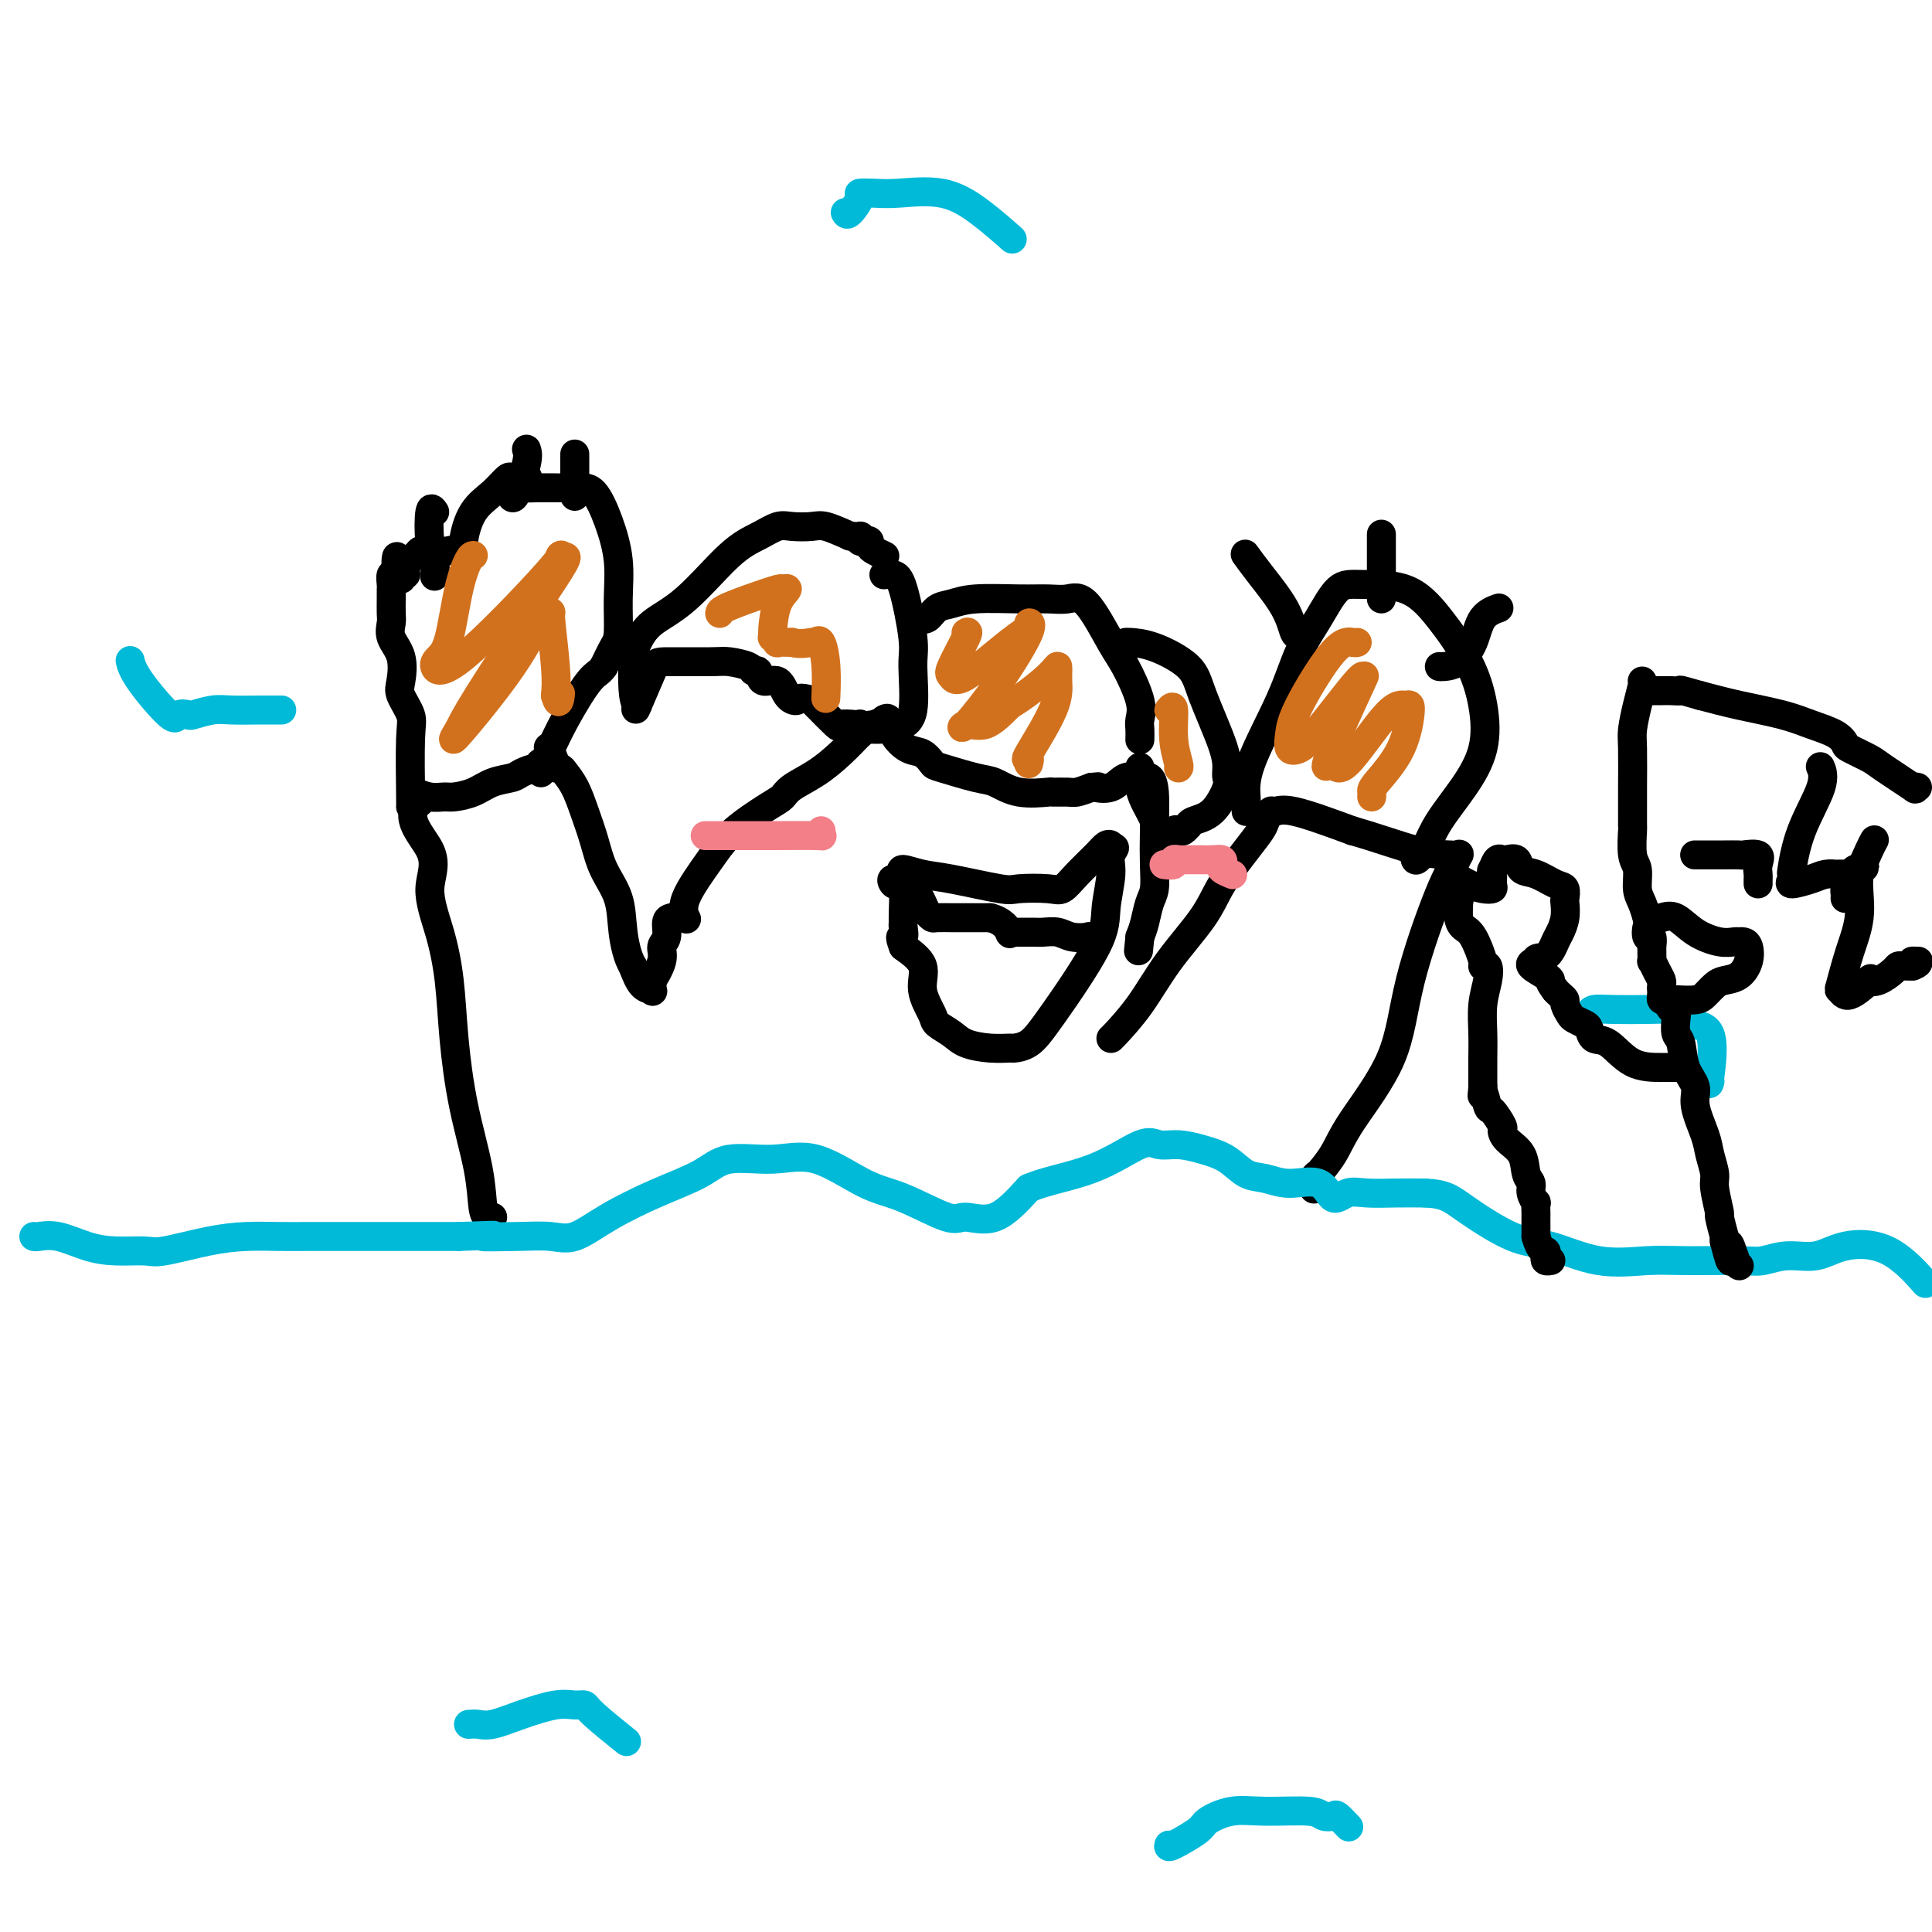 <svg viewBox='0 0 400 400' version='1.1' xmlns='http://www.w3.org/2000/svg' xmlns:xlink='http://www.w3.org/1999/xlink'><g fill='none' stroke='#000000' stroke-width='6' stroke-linecap='round' stroke-linejoin='round'><path d='M142,190c0.125,0.249 0.249,0.498 0,0c-0.249,-0.498 -0.873,-1.744 0,-4c0.873,-2.256 3.243,-5.524 5,-8c1.757,-2.476 2.902,-4.160 5,-6c2.098,-1.840 5.148,-3.836 7,-5c1.852,-1.164 2.504,-1.497 3,-2c0.496,-0.503 0.834,-1.176 2,-2c1.166,-0.824 3.160,-1.799 5,-3c1.840,-1.201 3.526,-2.629 5,-4c1.474,-1.371 2.737,-2.686 4,-4'/><path d='M178,152c4.139,-3.261 1.487,-1.413 1,-1c-0.487,0.413 1.190,-0.607 2,-1c0.810,-0.393 0.753,-0.157 1,0c0.247,0.157 0.797,0.235 1,0c0.203,-0.235 0.058,-0.781 0,-1c-0.058,-0.219 -0.029,-0.109 0,0'/><path d='M183,149c0.380,-0.253 0.760,-0.506 1,0c0.240,0.506 0.339,1.769 1,3c0.661,1.231 1.885,2.428 3,3c1.115,0.572 2.121,0.519 3,1c0.879,0.481 1.632,1.495 2,2c0.368,0.505 0.352,0.499 2,1c1.648,0.501 4.961,1.507 7,2c2.039,0.493 2.805,0.472 4,1c1.195,0.528 2.819,1.606 5,2c2.181,0.394 4.919,0.103 6,0c1.081,-0.103 0.506,-0.017 1,0c0.494,0.017 2.056,-0.034 3,0c0.944,0.034 1.270,0.153 2,0c0.730,-0.153 1.865,-0.576 3,-1'/><path d='M226,163c2.402,-0.187 0.906,-0.155 1,0c0.094,0.155 1.779,0.433 3,0c1.221,-0.433 1.977,-1.575 3,-2c1.023,-0.425 2.313,-0.132 3,0c0.687,0.132 0.772,0.102 1,0c0.228,-0.102 0.598,-0.277 1,0c0.402,0.277 0.837,1.007 1,3c0.163,1.993 0.055,5.251 0,8c-0.055,2.749 -0.056,4.991 0,7c0.056,2.009 0.170,3.786 0,5c-0.170,1.214 -0.623,1.865 -1,3c-0.377,1.135 -0.679,2.753 -1,4c-0.321,1.247 -0.660,2.124 -1,3'/><path d='M236,194c-0.500,5.000 -0.250,2.500 0,0'/><path d='M139,190c-0.457,0.128 -0.915,0.256 -1,1c-0.085,0.744 0.202,2.102 0,3c-0.202,0.898 -0.892,1.334 -1,2c-0.108,0.666 0.365,1.562 0,3c-0.365,1.438 -1.568,3.418 -2,4c-0.432,0.582 -0.094,-0.234 0,0c0.094,0.234 -0.057,1.516 0,2c0.057,0.484 0.323,0.169 0,0c-0.323,-0.169 -1.235,-0.191 -2,-1c-0.765,-0.809 -1.382,-2.404 -2,-4'/><path d='M131,200c-1.053,-1.702 -1.686,-4.456 -2,-7c-0.314,-2.544 -0.311,-4.876 -1,-7c-0.689,-2.124 -2.072,-4.040 -3,-6c-0.928,-1.960 -1.400,-3.965 -2,-6c-0.600,-2.035 -1.327,-4.100 -2,-6c-0.673,-1.900 -1.291,-3.636 -2,-5c-0.709,-1.364 -1.510,-2.355 -2,-3c-0.490,-0.645 -0.670,-0.943 -1,-1c-0.330,-0.057 -0.808,0.127 -1,0c-0.192,-0.127 -0.096,-0.563 0,-1'/><path d='M115,158c-2.579,-6.480 -1.027,-1.681 -1,0c0.027,1.681 -1.472,0.243 -2,0c-0.528,-0.243 -0.087,0.707 0,1c0.087,0.293 -0.181,-0.073 -1,0c-0.819,0.073 -2.191,0.584 -3,1c-0.809,0.416 -1.055,0.738 -2,1c-0.945,0.262 -2.587,0.463 -4,1c-1.413,0.537 -2.596,1.408 -4,2c-1.404,0.592 -3.028,0.903 -4,1c-0.972,0.097 -1.291,-0.021 -2,0c-0.709,0.021 -1.809,0.181 -3,0c-1.191,-0.181 -2.475,-0.703 -3,-1c-0.525,-0.297 -0.293,-0.371 0,0c0.293,0.371 0.646,1.185 1,2'/><path d='M87,166c-3.854,3.130 0.511,6.956 2,10c1.489,3.044 0.102,5.305 0,8c-0.102,2.695 1.079,5.824 2,9c0.921,3.176 1.581,6.399 2,10c0.419,3.601 0.599,7.582 1,12c0.401,4.418 1.025,9.275 2,14c0.975,4.725 2.300,9.319 3,13c0.700,3.681 0.775,6.451 1,8c0.225,1.549 0.599,1.879 1,2c0.401,0.121 0.829,0.035 1,0c0.171,-0.035 0.086,-0.017 0,0'/><path d='M230,215c-0.012,0.045 -0.024,0.090 1,-1c1.024,-1.090 3.085,-3.316 5,-6c1.915,-2.684 3.683,-5.825 6,-9c2.317,-3.175 5.184,-6.383 7,-9c1.816,-2.617 2.581,-4.642 4,-7c1.419,-2.358 3.493,-5.048 5,-7c1.507,-1.952 2.448,-3.167 3,-4c0.552,-0.833 0.714,-1.284 1,-2c0.286,-0.716 0.695,-1.697 1,-2c0.305,-0.303 0.505,0.072 1,0c0.495,-0.072 1.284,-0.592 4,0c2.716,0.592 7.358,2.296 12,4'/><path d='M280,172c5.181,1.466 9.635,3.130 13,4c3.365,0.870 5.642,0.945 7,1c1.358,0.055 1.797,0.090 2,0c0.203,-0.090 0.169,-0.306 0,0c-0.169,0.306 -0.475,1.133 -1,2c-0.525,0.867 -1.269,1.774 -3,6c-1.731,4.226 -4.447,11.771 -6,18c-1.553,6.229 -1.942,11.143 -4,16c-2.058,4.857 -5.785,9.657 -8,13c-2.215,3.343 -2.919,5.229 -4,7c-1.081,1.771 -2.538,3.428 -3,4c-0.462,0.572 0.072,0.061 0,0c-0.072,-0.061 -0.750,0.330 -1,1c-0.250,0.670 -0.071,1.620 0,2c0.071,0.380 0.036,0.190 0,0'/><path d='M187,181c-0.347,-0.522 -0.693,-1.043 0,-1c0.693,0.043 2.426,0.652 4,1c1.574,0.348 2.987,0.435 6,1c3.013,0.565 7.624,1.608 10,2c2.376,0.392 2.517,0.134 4,0c1.483,-0.134 4.309,-0.145 6,0c1.691,0.145 2.247,0.444 3,0c0.753,-0.444 1.705,-1.633 3,-3c1.295,-1.367 2.935,-2.913 4,-4c1.065,-1.087 1.556,-1.716 2,-2c0.444,-0.284 0.841,-0.224 1,0c0.159,0.224 0.079,0.612 0,1'/><path d='M230,176c1.530,-1.160 0.356,-0.061 0,1c-0.356,1.061 0.107,2.084 0,4c-0.107,1.916 -0.782,4.724 -1,7c-0.218,2.276 0.021,4.021 -2,8c-2.021,3.979 -6.304,10.191 -9,14c-2.696,3.809 -3.807,5.215 -5,6c-1.193,0.785 -2.468,0.951 -3,1c-0.532,0.049 -0.321,-0.018 -1,0c-0.679,0.018 -2.246,0.120 -4,0c-1.754,-0.120 -3.694,-0.464 -5,-1c-1.306,-0.536 -1.979,-1.266 -3,-2c-1.021,-0.734 -2.390,-1.473 -3,-2c-0.610,-0.527 -0.463,-0.842 -1,-2c-0.537,-1.158 -1.760,-3.158 -2,-5c-0.240,-1.842 0.503,-3.526 0,-5c-0.503,-1.474 -2.251,-2.737 -4,-4'/><path d='M187,196c-1.083,-2.820 -0.289,-1.870 0,-2c0.289,-0.130 0.075,-1.342 0,-2c-0.075,-0.658 -0.009,-0.763 0,-1c0.009,-0.237 -0.039,-0.604 0,-2c0.039,-1.396 0.165,-3.819 0,-5c-0.165,-1.181 -0.622,-1.121 -1,-1c-0.378,0.121 -0.679,0.302 -1,0c-0.321,-0.302 -0.663,-1.086 0,-1c0.663,0.086 2.332,1.043 4,2'/><path d='M189,184c1.026,0.884 1.592,2.093 2,3c0.408,0.907 0.659,1.511 1,2c0.341,0.489 0.774,0.863 1,1c0.226,0.137 0.247,0.037 1,0c0.753,-0.037 2.240,-0.010 3,0c0.760,0.010 0.794,0.003 1,0c0.206,-0.003 0.584,-0.001 1,0c0.416,0.001 0.871,0.000 1,0c0.129,-0.000 -0.068,-0.000 0,0c0.068,0.000 0.400,0.000 1,0c0.600,-0.000 1.469,-0.000 2,0c0.531,0.000 0.723,0.000 1,0c0.277,-0.000 0.638,-0.000 1,0'/><path d='M205,190c2.777,0.679 3.718,2.378 4,3c0.282,0.622 -0.096,0.167 0,0c0.096,-0.167 0.666,-0.045 1,0c0.334,0.045 0.432,0.012 1,0c0.568,-0.012 1.607,-0.003 2,0c0.393,0.003 0.139,-0.000 0,0c-0.139,0.000 -0.162,0.004 0,0c0.162,-0.004 0.510,-0.015 1,0c0.490,0.015 1.121,0.056 2,0c0.879,-0.056 2.006,-0.207 3,0c0.994,0.207 1.855,0.774 3,1c1.145,0.226 2.572,0.113 4,0'/><path d='M226,194c3.267,0.622 0.933,0.178 0,0c-0.933,-0.178 -0.467,-0.089 0,0'/><path d='M182,151c0.099,-0.002 0.198,-0.004 0,0c-0.198,0.004 -0.694,0.015 -1,0c-0.306,-0.015 -0.422,-0.056 -1,0c-0.578,0.056 -1.616,0.210 -2,0c-0.384,-0.210 -0.113,-0.785 0,-1c0.113,-0.215 0.069,-0.072 0,0c-0.069,0.072 -0.162,0.072 -1,0c-0.838,-0.072 -2.420,-0.215 -3,0c-0.580,0.215 -0.156,0.789 -1,0c-0.844,-0.789 -2.955,-2.940 -4,-4c-1.045,-1.060 -1.022,-1.030 -1,-1'/><path d='M168,145c-2.744,-0.919 -2.605,-0.215 -3,0c-0.395,0.215 -1.325,-0.057 -2,-1c-0.675,-0.943 -1.095,-2.557 -2,-3c-0.905,-0.443 -2.294,0.284 -3,0c-0.706,-0.284 -0.728,-1.579 -1,-2c-0.272,-0.421 -0.794,0.031 -1,0c-0.206,-0.031 -0.094,-0.543 -1,-1c-0.906,-0.457 -2.828,-0.857 -4,-1c-1.172,-0.143 -1.593,-0.030 -4,0c-2.407,0.030 -6.800,-0.023 -9,0c-2.200,0.023 -2.208,0.122 -3,2c-0.792,1.878 -2.369,5.537 -3,7c-0.631,1.463 -0.315,0.732 0,0'/><path d='M132,146c-1.157,-0.443 -1.050,-6.050 -1,-8c0.050,-1.950 0.042,-0.242 0,0c-0.042,0.242 -0.120,-0.981 0,-2c0.120,-1.019 0.436,-1.834 1,-3c0.564,-1.166 1.376,-2.684 3,-4c1.624,-1.316 4.061,-2.430 7,-5c2.939,-2.570 6.380,-6.597 9,-9c2.620,-2.403 4.419,-3.181 6,-4c1.581,-0.819 2.946,-1.678 4,-2c1.054,-0.322 1.798,-0.107 3,0c1.202,0.107 2.862,0.106 4,0c1.138,-0.106 1.754,-0.316 3,0c1.246,0.316 3.123,1.158 5,2'/><path d='M176,111c2.785,0.250 2.248,-0.126 2,0c-0.248,0.126 -0.208,0.755 0,1c0.208,0.245 0.585,0.108 1,0c0.415,-0.108 0.868,-0.186 1,0c0.132,0.186 -0.057,0.638 0,1c0.057,0.362 0.362,0.636 1,1c0.638,0.364 1.611,0.818 2,1c0.389,0.182 0.195,0.091 0,0'/><path d='M183,119c0.681,-0.067 1.361,-0.134 2,0c0.639,0.134 1.235,0.471 2,3c0.765,2.529 1.697,7.252 2,10c0.303,2.748 -0.024,3.521 0,6c0.024,2.479 0.398,6.665 0,9c-0.398,2.335 -1.569,2.821 -2,3c-0.431,0.179 -0.123,0.051 0,0c0.123,-0.051 0.062,-0.026 0,0'/><path d='M190,128c0.686,0.204 1.372,0.409 2,0c0.628,-0.409 1.199,-1.430 2,-2c0.801,-0.570 1.831,-0.688 3,-1c1.169,-0.312 2.478,-0.819 5,-1c2.522,-0.181 6.258,-0.036 9,0c2.742,0.036 4.491,-0.038 6,0c1.509,0.038 2.780,0.187 4,0c1.220,-0.187 2.390,-0.709 4,1c1.610,1.709 3.661,5.651 5,8c1.339,2.349 1.967,3.106 3,5c1.033,1.894 2.473,4.925 3,7c0.527,2.075 0.141,3.195 0,4c-0.141,0.805 -0.038,1.294 0,2c0.038,0.706 0.011,1.630 0,2c-0.011,0.370 -0.005,0.185 0,0'/><path d='M233,133c0.053,-0.022 0.105,-0.043 1,0c0.895,0.043 2.632,0.151 5,1c2.368,0.849 5.366,2.441 7,4c1.634,1.559 1.904,3.086 3,6c1.096,2.914 3.018,7.215 4,10c0.982,2.785 1.023,4.055 1,5c-0.023,0.945 -0.112,1.564 0,2c0.112,0.436 0.423,0.690 0,2c-0.423,1.310 -1.580,3.675 -3,5c-1.420,1.325 -3.101,1.609 -4,2c-0.899,0.391 -1.014,0.888 -1,1c0.014,0.112 0.158,-0.162 0,0c-0.158,0.162 -0.616,0.761 -1,1c-0.384,0.239 -0.692,0.120 -1,0'/><path d='M244,172c-1.820,1.397 -1.370,0.390 -1,0c0.370,-0.390 0.659,-0.163 0,0c-0.659,0.163 -2.268,0.263 -3,0c-0.732,-0.263 -0.589,-0.887 -1,-2c-0.411,-1.113 -1.378,-2.715 -2,-4c-0.622,-1.285 -0.899,-2.253 -1,-3c-0.101,-0.747 -0.027,-1.272 0,-2c0.027,-0.728 0.007,-1.657 0,-2c-0.007,-0.343 -0.002,-0.098 0,0c0.002,0.098 0.001,0.049 0,0'/><path d='M85,167c0.016,-0.146 0.032,-0.291 0,-3c-0.032,-2.709 -0.112,-7.981 0,-11c0.112,-3.019 0.415,-3.784 0,-5c-0.415,-1.216 -1.547,-2.882 -2,-4c-0.453,-1.118 -0.226,-1.688 0,-3c0.226,-1.312 0.453,-3.366 0,-5c-0.453,-1.634 -1.586,-2.847 -2,-4c-0.414,-1.153 -0.111,-2.244 0,-3c0.111,-0.756 0.029,-1.177 0,-2c-0.029,-0.823 -0.004,-2.049 0,-3c0.004,-0.951 -0.013,-1.628 0,-2c0.013,-0.372 0.055,-0.440 0,-1c-0.055,-0.560 -0.207,-1.612 0,-2c0.207,-0.388 0.773,-0.111 1,0c0.227,0.111 0.113,0.055 0,0'/><path d='M82,119c-0.219,-7.419 0.733,-1.966 1,0c0.267,1.966 -0.150,0.446 0,0c0.150,-0.446 0.866,0.182 1,0c0.134,-0.182 -0.315,-1.172 0,-2c0.315,-0.828 1.392,-1.492 2,-2c0.608,-0.508 0.745,-0.859 1,-1c0.255,-0.141 0.627,-0.070 1,0'/><path d='M88,114c1.514,-0.780 2.299,-0.229 3,0c0.701,0.229 1.316,0.137 2,0c0.684,-0.137 1.435,-0.318 2,0c0.565,0.318 0.943,1.135 1,1c0.057,-0.135 -0.206,-1.224 0,-3c0.206,-1.776 0.882,-4.241 2,-6c1.118,-1.759 2.677,-2.811 4,-4c1.323,-1.189 2.410,-2.515 3,-3c0.590,-0.485 0.684,-0.130 1,0c0.316,0.130 0.854,0.035 1,0c0.146,-0.035 -0.101,-0.010 0,0c0.101,0.010 0.551,0.005 1,0'/><path d='M108,99c1.790,-0.917 1.266,0.290 1,1c-0.266,0.710 -0.272,0.922 0,1c0.272,0.078 0.824,0.020 2,0c1.176,-0.020 2.976,-0.003 4,0c1.024,0.003 1.273,-0.007 2,0c0.727,0.007 1.932,0.032 3,0c1.068,-0.032 2.000,-0.121 3,1c1.000,1.121 2.070,3.454 3,6c0.930,2.546 1.722,5.307 2,8c0.278,2.693 0.044,5.320 0,8c-0.044,2.680 0.104,5.414 0,7c-0.104,1.586 -0.458,2.025 -1,3c-0.542,0.975 -1.271,2.488 -2,4'/><path d='M125,138c-0.880,1.358 -1.581,1.254 -3,3c-1.419,1.746 -3.557,5.344 -5,8c-1.443,2.656 -2.191,4.372 -3,6c-0.809,1.628 -1.679,3.169 -2,4c-0.321,0.831 -0.092,0.952 0,1c0.092,0.048 0.046,0.024 0,0'/><path d='M119,94c0.000,0.502 0.000,1.003 0,2c0.000,0.997 0.000,2.488 0,3c0.000,0.512 0.000,0.044 0,0c0.000,-0.044 -0.000,0.334 0,1c0.000,0.666 0.000,1.619 0,2c-0.000,0.381 0.000,0.191 0,0'/><path d='M119,102c0.000,1.333 0.000,0.667 0,0'/><path d='M109,93c0.196,0.619 0.393,1.238 0,3c-0.393,1.762 -1.375,4.667 -2,6c-0.625,1.333 -0.893,1.095 -1,1c-0.107,-0.095 -0.054,-0.048 0,0'/><path d='M90,106c-0.392,-0.582 -0.785,-1.164 -1,0c-0.215,1.164 -0.254,4.075 0,6c0.254,1.925 0.799,2.864 1,4c0.201,1.136 0.057,2.467 0,3c-0.057,0.533 -0.029,0.266 0,0'/><path d='M258,168c0.043,-0.800 0.086,-1.601 0,-3c-0.086,-1.399 -0.302,-3.398 1,-7c1.302,-3.602 4.122,-8.807 6,-13c1.878,-4.193 2.815,-7.372 4,-10c1.185,-2.628 2.618,-4.703 4,-7c1.382,-2.297 2.712,-4.817 4,-6c1.288,-1.183 2.534,-1.030 5,-1c2.466,0.030 6.152,-0.063 9,1c2.848,1.063 4.857,3.282 7,6c2.143,2.718 4.418,5.933 6,9c1.582,3.067 2.471,5.985 3,9c0.529,3.015 0.699,6.128 0,9c-0.699,2.872 -2.265,5.504 -4,8c-1.735,2.496 -3.639,4.856 -5,7c-1.361,2.144 -2.181,4.072 -3,6'/><path d='M295,176c-2.311,3.489 -2.089,1.711 -2,1c0.089,-0.711 0.044,-0.356 0,0'/><path d='M269,131c-0.324,0.386 -0.647,0.773 -1,0c-0.353,-0.773 -0.735,-2.704 -2,-5c-1.265,-2.296 -3.411,-4.956 -5,-7c-1.589,-2.044 -2.620,-3.474 -3,-4c-0.380,-0.526 -0.109,-0.150 0,0c0.109,0.150 0.054,0.075 0,0'/><path d='M286,124c0.000,-0.595 0.000,-1.190 0,-2c0.000,-0.810 0.000,-1.836 0,-3c0.000,-1.164 0.000,-2.467 0,-4c0.000,-1.533 0.000,-3.295 0,-4c0.000,-0.705 0.000,-0.352 0,0'/><path d='M298,138c0.164,0.028 0.328,0.056 1,0c0.672,-0.056 1.851,-0.197 3,-1c1.149,-0.803 2.267,-2.267 3,-4c0.733,-1.733 1.082,-3.736 2,-5c0.918,-1.264 2.405,-1.790 3,-2c0.595,-0.210 0.297,-0.105 0,0'/></g>
<g fill='none' stroke='#00BAD8' stroke-width='6' stroke-linecap='round' stroke-linejoin='round'><path d='M7,256c0.115,0.052 0.230,0.105 1,0c0.770,-0.105 2.196,-0.366 4,0c1.804,0.366 3.985,1.359 6,2c2.015,0.641 3.863,0.928 6,1c2.137,0.072 4.562,-0.072 6,0c1.438,0.072 1.888,0.359 4,0c2.112,-0.359 5.886,-1.364 9,-2c3.114,-0.636 5.569,-0.902 8,-1c2.431,-0.098 4.837,-0.026 7,0c2.163,0.026 4.083,0.007 6,0c1.917,-0.007 3.831,-0.002 6,0c2.169,0.002 4.592,0.001 7,0c2.408,-0.001 4.802,-0.000 7,0c2.198,0.000 4.199,0.000 6,0c1.801,-0.000 3.400,-0.000 5,0'/><path d='M95,256c11.789,-0.467 5.762,-0.136 5,0c-0.762,0.136 3.741,0.077 7,0c3.259,-0.077 5.274,-0.172 7,0c1.726,0.172 3.164,0.613 5,0c1.836,-0.613 4.070,-2.278 7,-4c2.930,-1.722 6.554,-3.499 10,-5c3.446,-1.501 6.713,-2.725 9,-4c2.287,-1.275 3.594,-2.601 6,-3c2.406,-0.399 5.912,0.129 9,0c3.088,-0.129 5.759,-0.915 9,0c3.241,0.915 7.054,3.532 10,5c2.946,1.468 5.027,1.788 8,3c2.973,1.212 6.838,3.314 9,4c2.162,0.686 2.621,-0.046 4,0c1.379,0.046 3.680,0.870 6,0c2.320,-0.870 4.660,-3.435 7,-6'/><path d='M213,246c3.473,-1.530 8.654,-2.355 13,-4c4.346,-1.645 7.856,-4.110 10,-5c2.144,-0.890 2.923,-0.203 4,0c1.077,0.203 2.454,-0.076 4,0c1.546,0.076 3.261,0.508 5,1c1.739,0.492 3.502,1.043 5,2c1.498,0.957 2.732,2.321 4,3c1.268,0.679 2.569,0.672 4,1c1.431,0.328 2.993,0.992 5,1c2.007,0.008 4.461,-0.639 6,0c1.539,0.639 2.164,2.563 3,3c0.836,0.437 1.884,-0.615 3,-1c1.116,-0.385 2.300,-0.104 4,0c1.700,0.104 3.914,0.030 6,0c2.086,-0.030 4.043,-0.015 6,0'/><path d='M295,247c4.241,0.180 5.343,1.130 8,3c2.657,1.870 6.868,4.659 10,6c3.132,1.341 5.184,1.235 8,2c2.816,0.765 6.394,2.402 10,3c3.606,0.598 7.239,0.156 10,0c2.761,-0.156 4.649,-0.026 8,0c3.351,0.026 8.163,-0.053 11,0c2.837,0.053 3.697,0.236 5,0c1.303,-0.236 3.047,-0.892 5,-1c1.953,-0.108 4.114,0.333 6,0c1.886,-0.333 3.495,-1.440 6,-2c2.505,-0.560 5.905,-0.574 9,1c3.095,1.574 5.884,4.735 7,6c1.116,1.265 0.558,0.632 0,0'/><path d='M329,210c0.154,-0.422 0.307,-0.843 1,-1c0.693,-0.157 1.925,-0.048 4,0c2.075,0.048 4.991,0.036 7,0c2.009,-0.036 3.109,-0.096 4,0c0.891,0.096 1.573,0.348 2,1c0.427,0.652 0.598,1.705 2,2c1.402,0.295 4.036,-0.168 5,2c0.964,2.168 0.260,6.968 0,9c-0.260,2.032 -0.074,1.295 0,1c0.074,-0.295 0.037,-0.147 0,0'/><path d='M58,147c0.295,0.002 0.590,0.004 0,0c-0.590,-0.004 -2.065,-0.015 -4,0c-1.935,0.015 -4.329,0.055 -6,0c-1.671,-0.055 -2.618,-0.205 -4,0c-1.382,0.205 -3.200,0.765 -4,1c-0.800,0.235 -0.582,0.147 -1,0c-0.418,-0.147 -1.471,-0.351 -2,0c-0.529,0.351 -0.534,1.259 -2,0c-1.466,-1.259 -4.395,-4.685 -6,-7c-1.605,-2.315 -1.887,-3.519 -2,-4c-0.113,-0.481 -0.056,-0.241 0,0'/><path d='M175,44c0.178,0.310 0.357,0.620 1,0c0.643,-0.620 1.751,-2.169 2,-3c0.249,-0.831 -0.362,-0.945 0,-1c0.362,-0.055 1.695,-0.053 3,0c1.305,0.053 2.582,0.155 5,0c2.418,-0.155 5.978,-0.567 9,0c3.022,0.567 5.506,2.114 8,4c2.494,1.886 4.998,4.110 6,5c1.002,0.890 0.501,0.445 0,0'/><path d='M97,357c0.638,-0.044 1.277,-0.089 2,0c0.723,0.089 1.532,0.310 3,0c1.468,-0.310 3.596,-1.152 6,-2c2.404,-0.848 5.083,-1.701 7,-2c1.917,-0.299 3.072,-0.044 4,0c0.928,0.044 1.630,-0.122 2,0c0.370,0.122 0.407,0.533 2,2c1.593,1.467 4.741,3.991 6,5c1.259,1.009 0.630,0.505 0,0'/><path d='M242,382c-0.113,0.295 -0.226,0.591 1,0c1.226,-0.591 3.792,-2.068 5,-3c1.208,-0.932 1.058,-1.318 2,-2c0.942,-0.682 2.978,-1.660 5,-2c2.022,-0.340 4.032,-0.040 7,0c2.968,0.040 6.894,-0.178 9,0c2.106,0.178 2.393,0.752 3,1c0.607,0.248 1.534,0.170 2,0c0.466,-0.170 0.472,-0.430 1,0c0.528,0.430 1.580,1.552 2,2c0.420,0.448 0.210,0.224 0,0'/></g>
<g fill='none' stroke='#D2711D' stroke-width='6' stroke-linecap='round' stroke-linejoin='round'><path d='M200,131c0.333,-0.210 0.665,-0.420 0,1c-0.665,1.420 -2.328,4.469 -3,6c-0.672,1.531 -0.353,1.545 0,2c0.353,0.455 0.740,1.351 3,0c2.260,-1.351 6.394,-4.950 9,-7c2.606,-2.050 3.685,-2.551 4,-3c0.315,-0.449 -0.135,-0.847 0,-1c0.135,-0.153 0.856,-0.063 0,2c-0.856,2.063 -3.290,6.097 -6,10c-2.710,3.903 -5.695,7.675 -7,9c-1.305,1.325 -0.928,0.203 0,0c0.928,-0.203 2.408,0.513 4,0c1.592,-0.513 3.296,-2.257 5,-4'/><path d='M209,146c3.081,-1.823 6.285,-4.382 8,-6c1.715,-1.618 1.941,-2.295 2,-2c0.059,0.295 -0.051,1.561 0,3c0.051,1.439 0.262,3.051 -1,6c-1.262,2.949 -3.998,7.235 -5,9c-1.002,1.765 -0.268,1.009 0,1c0.268,-0.009 0.072,0.728 0,1c-0.072,0.272 -0.021,0.078 0,0c0.021,-0.078 0.010,-0.039 0,0'/><path d='M149,127c0.034,-0.258 0.067,-0.516 1,-1c0.933,-0.484 2.765,-1.195 5,-2c2.235,-0.805 4.872,-1.704 6,-2c1.128,-0.296 0.747,0.011 1,0c0.253,-0.011 1.140,-0.339 1,0c-0.140,0.339 -1.307,1.344 -2,3c-0.693,1.656 -0.913,3.964 -1,5c-0.087,1.036 -0.039,0.799 0,1c0.039,0.201 0.071,0.838 0,1c-0.071,0.162 -0.246,-0.153 0,0c0.246,0.153 0.912,0.772 1,1c0.088,0.228 -0.404,0.065 0,0c0.404,-0.065 1.702,-0.033 3,0'/><path d='M164,133c1.461,0.468 3.113,0.138 4,0c0.887,-0.138 1.008,-0.085 1,0c-0.008,0.085 -0.146,0.202 0,0c0.146,-0.202 0.575,-0.724 1,0c0.425,0.724 0.845,2.695 1,5c0.155,2.305 0.044,4.944 0,6c-0.044,1.056 -0.022,0.528 0,0'/><path d='M242,147c0.453,-0.536 0.906,-1.072 1,0c0.094,1.072 -0.171,3.751 0,6c0.171,2.249 0.777,4.067 1,5c0.223,0.933 0.064,0.981 0,1c-0.064,0.019 -0.032,0.010 0,0'/><path d='M281,133c-0.167,0.065 -0.333,0.130 -1,0c-0.667,-0.130 -1.833,-0.454 -4,2c-2.167,2.454 -5.333,7.686 -7,11c-1.667,3.314 -1.833,4.711 -2,6c-0.167,1.289 -0.335,2.472 0,3c0.335,0.528 1.175,0.403 2,0c0.825,-0.403 1.637,-1.085 4,-4c2.363,-2.915 6.276,-8.065 8,-10c1.724,-1.935 1.257,-0.657 1,0c-0.257,0.657 -0.306,0.691 0,0c0.306,-0.691 0.967,-2.109 0,0c-0.967,2.109 -3.562,7.745 -5,11c-1.438,3.255 -1.719,4.127 -2,5'/><path d='M275,157c-0.917,2.691 -0.209,1.417 0,1c0.209,-0.417 -0.081,0.022 0,0c0.081,-0.022 0.534,-0.506 1,0c0.466,0.506 0.945,2.001 3,0c2.055,-2.001 5.685,-7.500 8,-10c2.315,-2.500 3.314,-2.002 4,-2c0.686,0.002 1.060,-0.493 1,1c-0.060,1.493 -0.552,4.975 -2,8c-1.448,3.025 -3.852,5.594 -5,7c-1.148,1.406 -1.040,1.648 -1,2c0.040,0.352 0.011,0.815 0,1c-0.011,0.185 -0.006,0.093 0,0'/><path d='M98,115c-0.244,0.017 -0.487,0.034 -1,1c-0.513,0.966 -1.294,2.880 -2,6c-0.706,3.120 -1.337,7.445 -2,10c-0.663,2.555 -1.358,3.339 -2,4c-0.642,0.661 -1.230,1.199 -1,2c0.230,0.801 1.278,1.864 6,-2c4.722,-3.864 13.117,-12.656 17,-17c3.883,-4.344 3.252,-4.241 3,-4c-0.252,0.241 -0.126,0.621 0,1'/><path d='M116,116c2.923,-2.400 0.231,1.601 -4,8c-4.231,6.399 -10.000,15.195 -13,20c-3.000,4.805 -3.231,5.618 -4,7c-0.769,1.382 -2.078,3.332 0,1c2.078,-2.332 7.541,-8.946 11,-14c3.459,-5.054 4.913,-8.548 6,-10c1.087,-1.452 1.807,-0.864 2,-1c0.193,-0.136 -0.140,-0.998 0,1c0.140,1.998 0.754,6.857 1,10c0.246,3.143 0.123,4.572 0,6'/><path d='M115,144c0.689,2.489 0.911,0.711 1,0c0.089,-0.711 0.044,-0.356 0,0'/></g>
<g fill='none' stroke='#F37F89' stroke-width='6' stroke-linecap='round' stroke-linejoin='round'><path d='M170,172c-0.095,0.423 -0.190,0.845 0,1c0.190,0.155 0.664,0.041 -1,0c-1.664,-0.041 -5.465,-0.011 -9,0c-3.535,0.011 -6.803,0.003 -9,0c-2.197,-0.003 -3.322,-0.001 -4,0c-0.678,0.001 -0.908,0.000 -1,0c-0.092,-0.000 -0.046,-0.000 0,0'/><path d='M241,179c0.866,0.113 1.732,0.227 2,0c0.268,-0.227 -0.063,-0.793 0,-1c0.063,-0.207 0.520,-0.055 1,0c0.480,0.055 0.984,0.014 2,0c1.016,-0.014 2.546,-0.001 3,0c0.454,0.001 -0.168,-0.011 0,0c0.168,0.011 1.124,0.045 2,0c0.876,-0.045 1.671,-0.170 2,0c0.329,0.170 0.193,0.634 0,1c-0.193,0.366 -0.444,0.634 0,1c0.444,0.366 1.581,0.829 2,1c0.419,0.171 0.120,0.049 0,0c-0.120,-0.049 -0.060,-0.024 0,0'/></g>
<g fill='none' stroke='#000000' stroke-width='6' stroke-linecap='round' stroke-linejoin='round'><path d='M397,163c-0.589,-0.109 -1.177,-0.218 -1,0c0.177,0.218 1.120,0.764 0,0c-1.120,-0.764 -4.304,-2.838 -6,-4c-1.696,-1.162 -1.905,-1.414 -3,-2c-1.095,-0.586 -3.075,-1.508 -4,-2c-0.925,-0.492 -0.793,-0.554 -1,-1c-0.207,-0.446 -0.752,-1.274 -2,-2c-1.248,-0.726 -3.201,-1.349 -5,-2c-1.799,-0.651 -3.446,-1.329 -6,-2c-2.554,-0.671 -6.015,-1.335 -9,-2c-2.985,-0.665 -5.492,-1.333 -8,-2'/><path d='M352,144c-5.141,-1.464 -3.994,-1.124 -4,-1c-0.006,0.124 -1.165,0.033 -2,0c-0.835,-0.033 -1.348,-0.009 -2,0c-0.652,0.009 -1.445,0.002 -2,0c-0.555,-0.002 -0.873,-0.001 -1,0c-0.127,0.001 -0.064,0.000 0,0'/><path d='M340,141c0.083,0.104 0.166,0.208 0,1c-0.166,0.792 -0.580,2.273 -1,4c-0.420,1.727 -0.845,3.700 -1,5c-0.155,1.300 -0.041,1.927 0,4c0.041,2.073 0.010,5.591 0,8c-0.010,2.409 0.001,3.707 0,5c-0.001,1.293 -0.015,2.580 0,3c0.015,0.420 0.059,-0.026 0,1c-0.059,1.026 -0.222,3.526 0,5c0.222,1.474 0.830,1.922 1,3c0.170,1.078 -0.098,2.786 0,4c0.098,1.214 0.562,1.934 1,3c0.438,1.066 0.849,2.479 1,3c0.151,0.521 0.043,0.149 0,0c-0.043,-0.149 -0.022,-0.074 0,0'/><path d='M341,190c0.480,2.334 0.181,1.669 0,2c-0.181,0.331 -0.245,1.660 0,2c0.245,0.340 0.798,-0.307 1,0c0.202,0.307 0.053,1.569 0,2c-0.053,0.431 -0.012,0.030 0,0c0.012,-0.030 -0.007,0.310 0,1c0.007,0.690 0.040,1.729 0,2c-0.040,0.271 -0.154,-0.226 0,0c0.154,0.226 0.577,1.173 1,2c0.423,0.827 0.845,1.532 1,2c0.155,0.468 0.044,0.700 0,1c-0.044,0.300 -0.022,0.668 0,1c0.022,0.332 0.044,0.628 0,1c-0.044,0.372 -0.156,0.821 0,1c0.156,0.179 0.578,0.090 1,0'/><path d='M345,207c1.068,3.006 1.738,2.022 2,2c0.262,-0.022 0.117,0.917 0,2c-0.117,1.083 -0.205,2.310 0,3c0.205,0.690 0.703,0.842 1,2c0.297,1.158 0.394,3.323 1,5c0.606,1.677 1.722,2.865 2,4c0.278,1.135 -0.280,2.215 0,4c0.280,1.785 1.400,4.273 2,6c0.600,1.727 0.682,2.693 1,4c0.318,1.307 0.874,2.954 1,4c0.126,1.046 -0.176,1.491 0,3c0.176,1.509 0.832,4.081 1,5c0.168,0.919 -0.151,0.184 0,1c0.151,0.816 0.771,3.181 1,4c0.229,0.819 0.065,0.091 0,0c-0.065,-0.091 -0.033,0.454 0,1'/><path d='M357,257c2.023,7.837 1.082,2.429 1,1c-0.082,-1.429 0.696,1.120 1,2c0.304,0.880 0.133,0.092 0,0c-0.133,-0.092 -0.228,0.514 0,1c0.228,0.486 0.779,0.853 1,1c0.221,0.147 0.110,0.073 0,0'/><path d='M347,221c-0.052,-0.000 -0.103,-0.001 0,0c0.103,0.001 0.361,0.002 0,0c-0.361,-0.002 -1.340,-0.007 -3,0c-1.660,0.007 -4.002,0.027 -6,-1c-1.998,-1.027 -3.652,-3.102 -5,-4c-1.348,-0.898 -2.388,-0.621 -3,-1c-0.612,-0.379 -0.795,-1.415 -1,-2c-0.205,-0.585 -0.432,-0.720 -1,-1c-0.568,-0.280 -1.476,-0.705 -2,-1c-0.524,-0.295 -0.665,-0.460 -1,-1c-0.335,-0.540 -0.863,-1.454 -1,-2c-0.137,-0.546 0.117,-0.724 0,-1c-0.117,-0.276 -0.605,-0.650 -1,-1c-0.395,-0.350 -0.698,-0.675 -1,-1'/><path d='M322,205c-1.455,-1.968 -1.091,-1.888 -1,-2c0.091,-0.112 -0.091,-0.415 -1,-1c-0.909,-0.585 -2.545,-1.453 -3,-2c-0.455,-0.547 0.273,-0.774 1,-1'/><path d='M318,199c-0.275,-0.995 1.037,-0.484 2,-1c0.963,-0.516 1.578,-2.059 2,-3c0.422,-0.941 0.650,-1.278 1,-2c0.350,-0.722 0.822,-1.827 1,-3c0.178,-1.173 0.064,-2.412 0,-3c-0.064,-0.588 -0.077,-0.523 0,-1c0.077,-0.477 0.243,-1.494 0,-2c-0.243,-0.506 -0.895,-0.500 -2,-1c-1.105,-0.500 -2.663,-1.507 -4,-2c-1.337,-0.493 -2.452,-0.473 -3,-1c-0.548,-0.527 -0.528,-1.600 -1,-2c-0.472,-0.400 -1.436,-0.128 -2,0c-0.564,0.128 -0.729,0.111 -1,0c-0.271,-0.111 -0.649,-0.318 -1,0c-0.351,0.318 -0.676,1.159 -1,2'/><path d='M309,180c-0.458,0.430 -0.104,0.505 0,1c0.104,0.495 -0.042,1.410 0,2c0.042,0.590 0.274,0.854 0,1c-0.274,0.146 -1.053,0.173 -2,0c-0.947,-0.173 -2.063,-0.547 -3,-1c-0.937,-0.453 -1.696,-0.987 -2,-1c-0.304,-0.013 -0.152,0.493 0,1'/><path d='M302,183c-1.082,0.685 -0.288,2.397 0,3c0.288,0.603 0.068,0.098 0,0c-0.068,-0.098 0.014,0.212 0,1c-0.014,0.788 -0.124,2.054 0,3c0.124,0.946 0.482,1.572 1,2c0.518,0.428 1.198,0.658 2,2c0.802,1.342 1.728,3.795 2,5c0.272,1.205 -0.109,1.160 0,1c0.109,-0.160 0.709,-0.435 1,0c0.291,0.435 0.274,1.581 0,3c-0.274,1.419 -0.806,3.109 -1,5c-0.194,1.891 -0.052,3.981 0,6c0.052,2.019 0.014,3.967 0,5c-0.014,1.033 -0.004,1.152 0,2c0.004,0.848 0.002,2.424 0,4'/><path d='M307,225c-0.208,3.452 -0.228,1.081 0,1c0.228,-0.081 0.703,2.127 1,3c0.297,0.873 0.416,0.410 1,1c0.584,0.590 1.634,2.235 2,3c0.366,0.765 0.050,0.652 0,1c-0.050,0.348 0.168,1.156 1,2c0.832,0.844 2.279,1.723 3,3c0.721,1.277 0.715,2.953 1,4c0.285,1.047 0.861,1.464 1,2c0.139,0.536 -0.159,1.189 0,2c0.159,0.811 0.775,1.778 1,2c0.225,0.222 0.060,-0.302 0,0c-0.060,0.302 -0.016,1.432 0,2c0.016,0.568 0.004,0.576 0,1c-0.004,0.424 -0.001,1.264 0,2c0.001,0.736 0.001,1.368 0,2'/><path d='M318,256c0.913,3.265 1.695,2.927 2,3c0.305,0.073 0.134,0.555 0,1c-0.134,0.445 -0.232,0.851 0,1c0.232,0.149 0.793,0.040 1,0c0.207,-0.040 0.059,-0.011 0,0c-0.059,0.011 -0.030,0.006 0,0'/><path d='M344,190c0.945,-0.279 1.889,-0.558 3,0c1.111,0.558 2.388,1.954 4,3c1.612,1.046 3.559,1.744 5,2c1.441,0.256 2.375,0.070 3,0c0.625,-0.070 0.939,-0.024 1,0c0.061,0.024 -0.132,0.027 0,0c0.132,-0.027 0.590,-0.085 1,0c0.410,0.085 0.773,0.312 1,1c0.227,0.688 0.317,1.837 0,3c-0.317,1.163 -1.042,2.340 -2,3c-0.958,0.660 -2.149,0.804 -3,1c-0.851,0.196 -1.362,0.444 -2,1c-0.638,0.556 -1.403,1.419 -2,2c-0.597,0.581 -1.028,0.880 -2,1c-0.972,0.120 -2.486,0.060 -4,0'/><path d='M347,207c-2.179,0.774 -1.125,0.208 -1,0c0.125,-0.208 -0.679,-0.060 -1,0c-0.321,0.060 -0.161,0.030 0,0'/><path d='M351,177c-0.125,-0.000 -0.251,-0.000 0,0c0.251,0.000 0.877,0.000 1,0c0.123,-0.000 -0.257,-0.000 0,0c0.257,0.000 1.152,0.000 2,0c0.848,-0.000 1.650,-0.002 2,0c0.350,0.002 0.248,0.006 1,0c0.752,-0.006 2.359,-0.023 3,0c0.641,0.023 0.315,0.086 1,0c0.685,-0.086 2.380,-0.321 3,0c0.620,0.321 0.166,1.196 0,2c-0.166,0.804 -0.045,1.535 0,2c0.045,0.465 0.012,0.664 0,1c-0.012,0.336 -0.003,0.810 0,1c0.003,0.190 0.002,0.095 0,0'/><path d='M377,159c-0.105,-0.243 -0.211,-0.486 0,0c0.211,0.486 0.737,1.702 0,4c-0.737,2.298 -2.737,5.678 -4,9c-1.263,3.322 -1.790,6.586 -2,8c-0.210,1.414 -0.103,0.978 0,1c0.103,0.022 0.204,0.503 0,1c-0.204,0.497 -0.711,1.009 0,1c0.711,-0.009 2.642,-0.539 4,-1c1.358,-0.461 2.142,-0.855 3,-1c0.858,-0.145 1.788,-0.043 2,0c0.212,0.043 -0.294,0.025 0,0c0.294,-0.025 1.388,-0.058 2,0c0.612,0.058 0.742,0.208 1,0c0.258,-0.208 0.645,-0.774 1,-1c0.355,-0.226 0.677,-0.113 1,0'/><path d='M385,180c2.142,-0.623 0.496,-0.680 0,1c-0.496,1.680 0.158,5.098 0,8c-0.158,2.902 -1.127,5.288 -2,8c-0.873,2.712 -1.651,5.749 -2,7c-0.349,1.251 -0.271,0.715 0,1c0.271,0.285 0.734,1.390 2,1c1.266,-0.390 3.333,-2.276 4,-3c0.667,-0.724 -0.068,-0.285 0,0c0.068,0.285 0.938,0.416 2,0c1.062,-0.416 2.316,-1.380 3,-2c0.684,-0.620 0.800,-0.898 1,-1c0.200,-0.102 0.486,-0.029 1,0c0.514,0.029 1.257,0.015 2,0'/><path d='M396,200c2.262,-0.845 0.417,-0.958 0,-1c-0.417,-0.042 0.595,-0.012 1,0c0.405,0.012 0.202,0.006 0,0'/><path d='M382,186c0.018,-0.361 0.036,-0.723 0,-1c-0.036,-0.277 -0.125,-0.470 0,-1c0.125,-0.530 0.464,-1.396 1,-2c0.536,-0.604 1.267,-0.945 2,-2c0.733,-1.055 1.467,-2.822 2,-4c0.533,-1.178 0.867,-1.765 1,-2c0.133,-0.235 0.067,-0.117 0,0'/></g>
</svg>